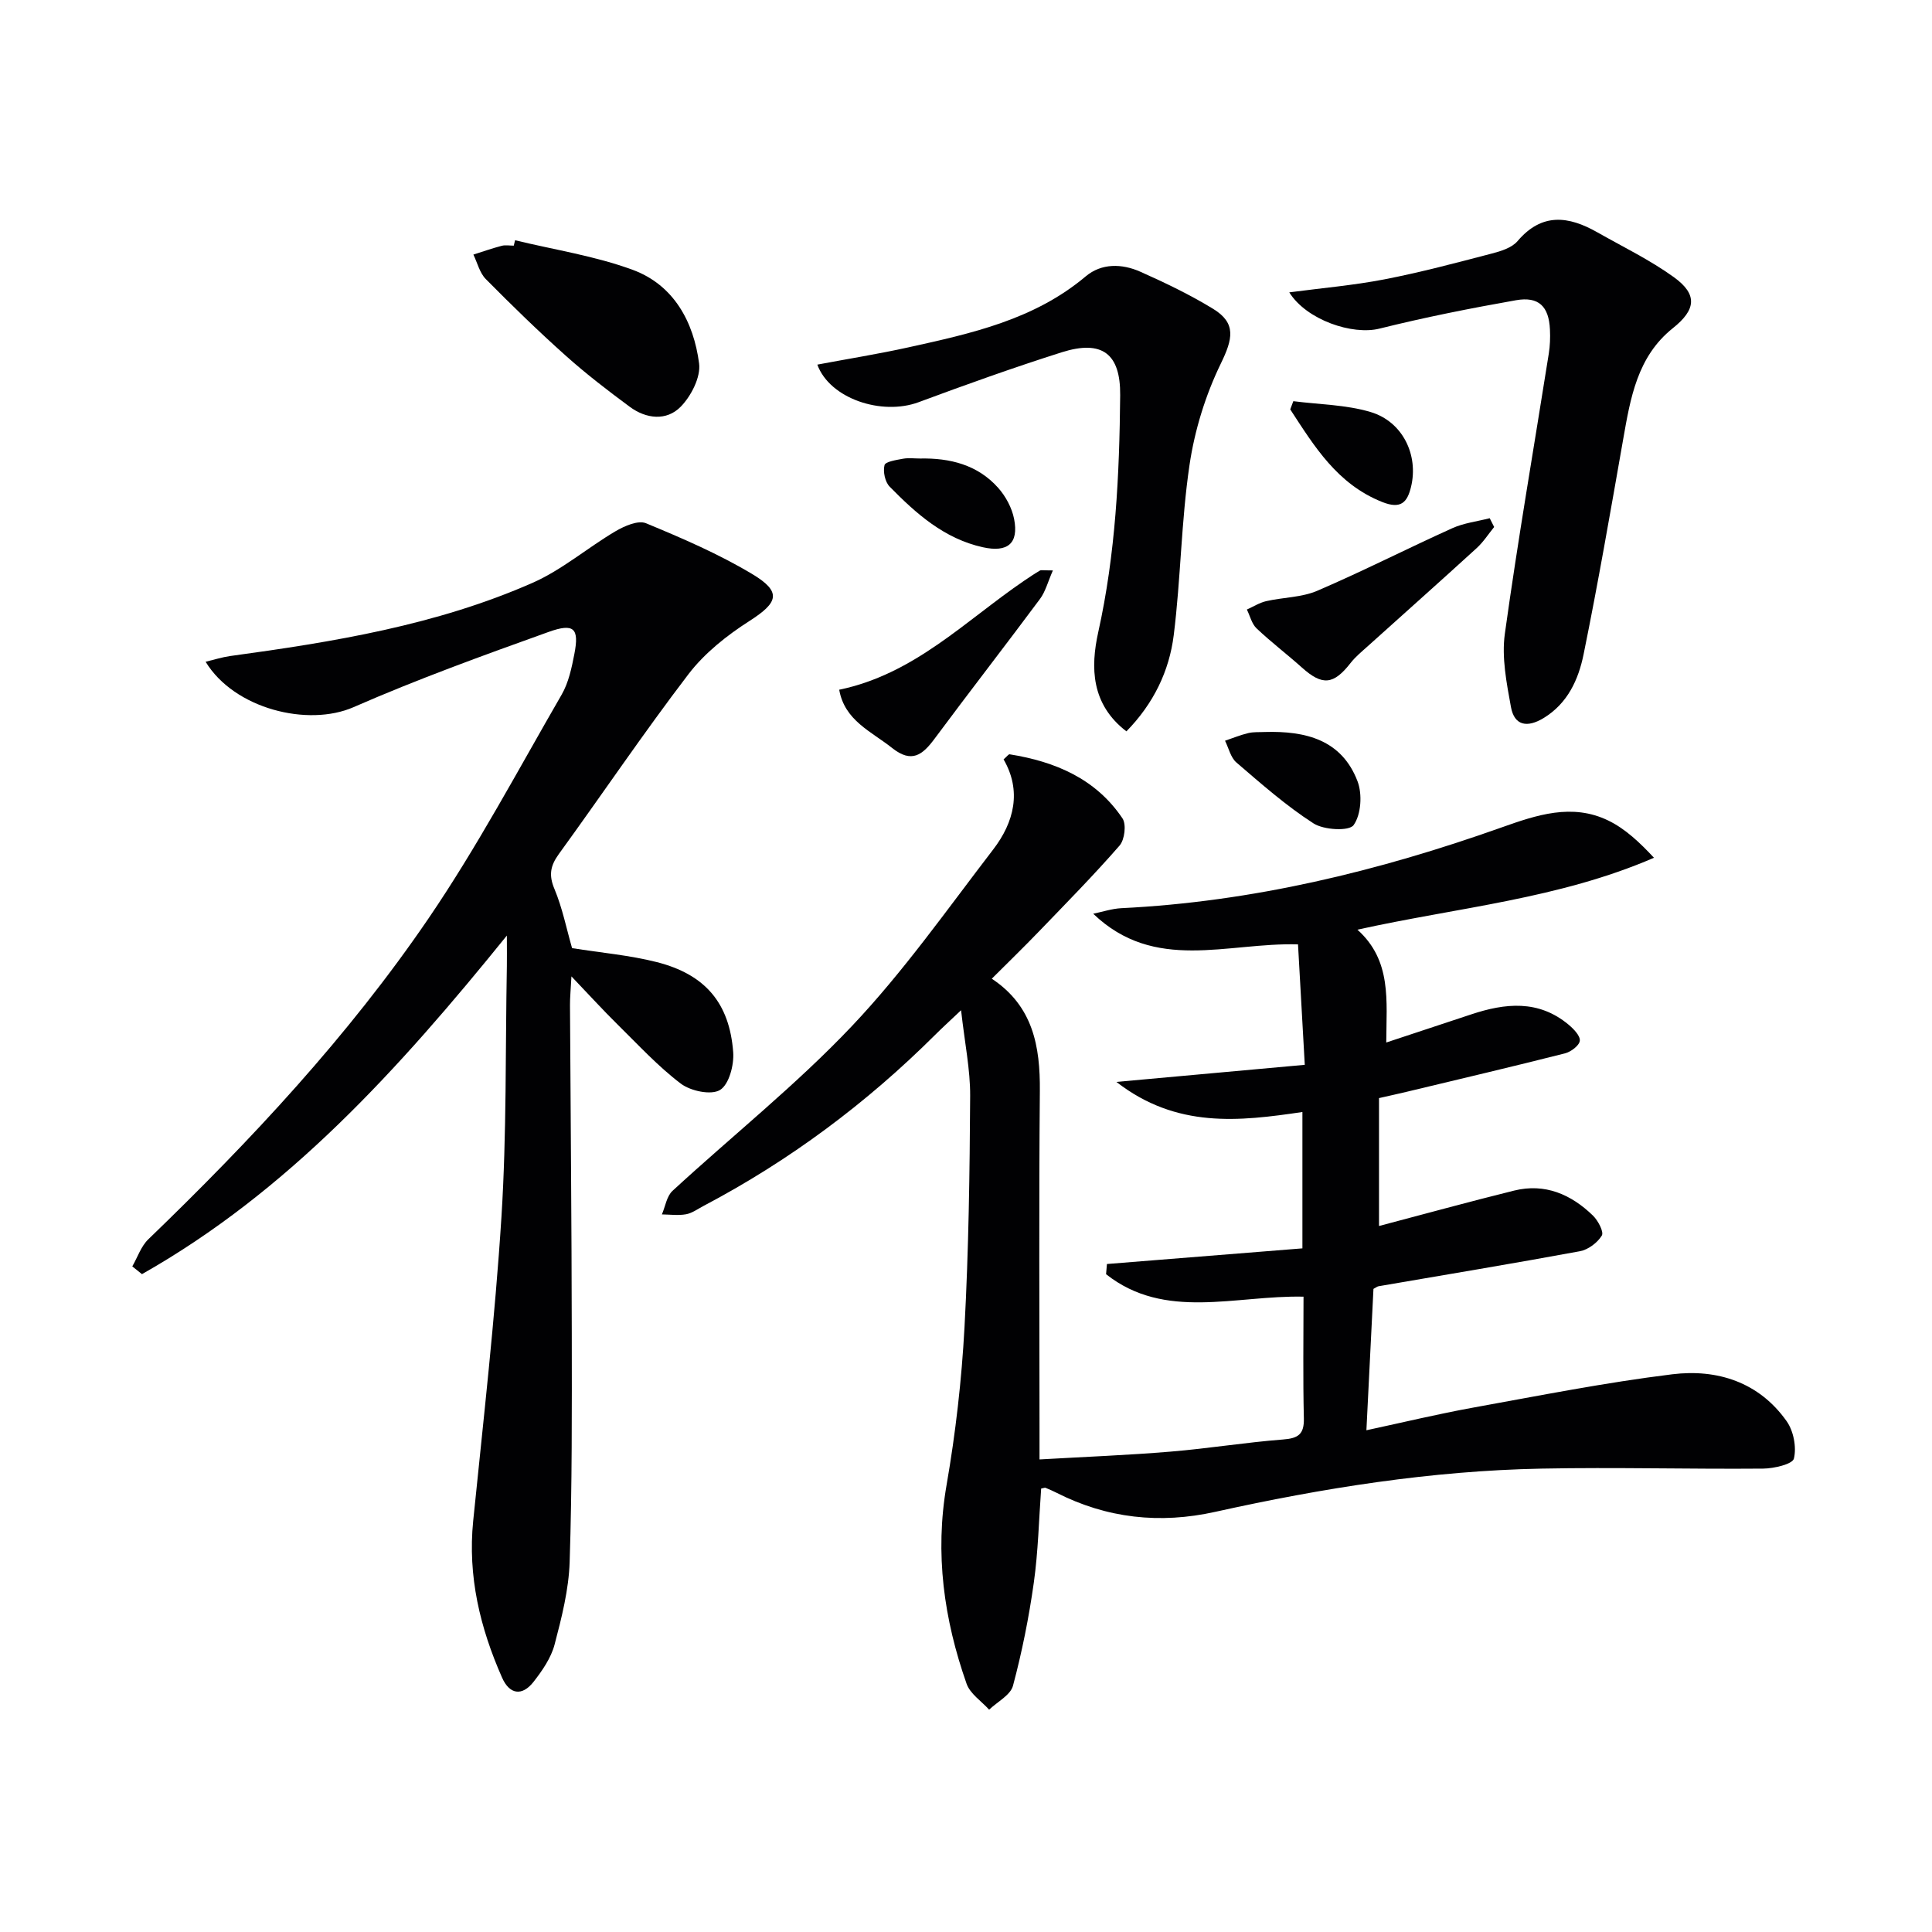<svg enable-background="new 0 0 400 400" viewBox="0 0 400 400" xmlns="http://www.w3.org/2000/svg"><g fill="#010103"><path d="m270.14 220.46c-.49-8.76-.94-16.81-1.4-24.94-14.71-.41-29.66 5.88-42.4-6.34 1.94-.4 3.86-1.05 5.82-1.15 27.13-1.33 53.19-7.65 78.67-16.7 7.29-2.59 14.65-5.09 22.16-1.44 3.52 1.71 6.5 4.54 9.45 7.7-19.69 8.52-40.43 10.25-61.4 14.89 7.14 6.42 6 14.64 5.97 23.36 6.14-2.03 11.85-3.91 17.55-5.81 7.07-2.36 13.98-3.08 20.2 2.12 1.05.88 2.45 2.32 2.32 3.34-.12 1-1.85 2.29-3.08 2.6-10.93 2.77-21.91 5.35-32.87 7.98-1.77.42-3.55.81-5.62 1.28v26.48c9.52-2.51 18.71-5.04 27.97-7.33 6.39-1.58 11.8.78 16.33 5.18 1.05 1.03 2.29 3.37 1.83 4.13-.9 1.48-2.82 2.92-4.52 3.24-13.87 2.56-27.79 4.86-41.69 7.25-.3.05-.57.29-1.07.55-.47 9.45-.95 19-1.46 29.27 7.68-1.65 14.85-3.38 22.1-4.69 13.71-2.48 27.41-5.2 41.23-6.9 9.29-1.14 17.95 1.61 23.68 9.72 1.43 2.03 2.07 5.38 1.5 7.73-.29 1.17-4.14 2.06-6.38 2.08-15.29.13-30.58-.3-45.86 0-22.83.44-45.31 4.02-67.56 8.95-11.49 2.55-22.42 1.36-32.91-3.97-.73-.37-1.49-.7-2.25-1.01-.12-.05-.31.05-.89.16-.47 6.41-.61 13-1.52 19.48-1.01 7.18-2.44 14.34-4.31 21.34-.52 1.95-3.23 3.32-4.94 4.96-1.6-1.77-3.94-3.29-4.67-5.37-4.69-13.34-6.61-26.94-4.14-41.16 1.87-10.78 3.12-21.73 3.71-32.65.86-15.95 1.08-31.94 1.17-47.91.03-5.42-1.11-10.85-1.88-17.72-2.4 2.27-3.91 3.64-5.35 5.08-14.25 14.19-30.2 26.08-48 35.45-1.18.62-2.33 1.48-3.59 1.71-1.62.29-3.33.05-5 .03.71-1.65.99-3.77 2.2-4.88 12.35-11.38 25.58-21.91 37.1-34.07 10.71-11.3 19.76-24.2 29.28-36.59 4.38-5.7 5.93-12.16 2.16-18.67.76-.66 1.04-1.09 1.25-1.05 9.45 1.51 17.85 5.06 23.37 13.27.83 1.24.45 4.41-.6 5.62-5.33 6.12-11.04 11.91-16.67 17.76-3.11 3.23-6.32 6.35-9.79 9.81 8.54 5.66 10.03 13.98 9.95 23.26-.21 23.33-.07 46.65-.07 69.98v6.29c9.39-.54 18.29-.88 27.17-1.62 7.77-.64 15.49-1.91 23.26-2.51 3.14-.24 4.38-1.08 4.3-4.39-.2-8.3-.07-16.6-.07-25.18-14.09-.31-28.69 4.99-40.88-4.65.06-.7.12-1.4.18-2.11 13.44-1.07 26.88-2.15 40.47-3.24 0-9.74 0-18.68 0-28.23-13.07 1.93-26.04 3.45-38.51-6.23 13.55-1.23 25.96-2.35 39-3.54z"/><path d="m118.44 196.3c6.1.97 11.93 1.47 17.53 2.89 10.03 2.55 15.07 8.47 15.83 18.66.2 2.65-.87 6.69-2.73 7.82-1.84 1.12-6.09.22-8.12-1.32-4.74-3.59-8.84-8.06-13.11-12.26-2.96-2.91-5.75-5.99-9.53-9.94-.15 2.85-.31 4.39-.3 5.94.12 22.66.34 45.32.37 67.97.02 15.78.07 31.58-.44 47.35-.19 5.73-1.65 11.49-3.12 17.08-.73 2.77-2.55 5.4-4.35 7.71-2.36 3.02-4.97 2.65-6.52-.86-4.56-10.32-7.14-21-5.98-32.46 2.12-20.97 4.52-41.93 5.85-62.95 1.09-17.26.8-34.6 1.12-51.91.03-1.61 0-3.22 0-6.32-22.45 27.76-45.37 53.02-75.55 70.1-.67-.54-1.33-1.07-2-1.61 1.09-1.89 1.81-4.16 3.32-5.61 21.26-20.5 41.41-42.07 58.05-66.49 10.08-14.8 18.53-30.72 27.51-46.25 1.45-2.5 2.09-5.57 2.65-8.46 1.02-5.27-.05-6.44-5.35-4.54-13.58 4.87-27.17 9.79-40.37 15.57-9.44 4.13-24.7.36-30.63-9.4 1.83-.44 3.42-.95 5.04-1.18 21.42-2.92 42.74-6.39 62.67-15.17 6.1-2.69 11.36-7.26 17.17-10.68 1.84-1.08 4.67-2.32 6.29-1.65 7.49 3.1 15.01 6.34 21.95 10.49 6.22 3.72 5.47 5.91-.5 9.73-4.68 2.99-9.31 6.66-12.65 11.03-9.29 12.15-17.85 24.86-26.84 37.24-1.76 2.43-2.12 4.37-.9 7.25 1.65 3.96 2.49 8.23 3.64 12.23z"/><path d="m266.93 60.53c6.72-.89 13.27-1.45 19.69-2.69 7.48-1.45 14.87-3.42 22.25-5.35 1.9-.49 4.15-1.19 5.33-2.58 5.04-5.93 10.57-5.18 16.48-1.83 5.34 3.03 10.92 5.73 15.87 9.3 4.99 3.6 4.57 6.76-.21 10.57-7.38 5.89-8.78 14.49-10.29 23.06-2.61 14.85-5.18 29.72-8.19 44.49-1.06 5.19-3.29 10.14-8.28 13.17-3.33 2.02-6.05 1.64-6.76-2.32-.9-4.97-1.94-10.22-1.26-15.12 2.69-19.39 6.04-38.68 9.1-58.02.26-1.63.32-3.33.24-4.98-.22-4.78-2.31-6.9-7.03-6.07-9.47 1.67-18.92 3.55-28.24 5.87-5.59 1.42-15.12-1.77-18.7-7.5z"/><path d="m169.22 75.49c6.37-1.2 12.69-2.21 18.93-3.59 13-2.87 25.99-5.72 36.62-14.67 3.3-2.78 7.53-2.66 11.33-.97 5.14 2.29 10.27 4.75 15.06 7.68 4.86 2.97 4.07 6.25 1.6 11.33-3.18 6.54-5.43 13.83-6.49 21.04-1.72 11.63-1.8 23.5-3.26 35.19-.93 7.45-4.19 14.19-9.8 19.92-7.32-5.61-7.45-13.24-5.83-20.54 3.6-16.21 4.39-32.59 4.54-49.06.08-8.59-3.72-11.53-12.11-8.88-9.96 3.16-19.82 6.69-29.62 10.33-7.63 2.83-18.4-.73-20.97-7.78z"/><path d="m106.64 49.74c8.15 1.98 16.55 3.25 24.37 6.13 8.5 3.14 12.61 10.78 13.73 19.38.37 2.83-1.65 6.75-3.81 8.96-2.93 2.99-7.15 2.53-10.55.01-4.54-3.36-9.04-6.81-13.24-10.57-5.7-5.09-11.18-10.43-16.56-15.87-1.27-1.28-1.74-3.36-2.57-5.07 1.95-.62 3.89-1.3 5.87-1.82.78-.2 1.66-.03 2.49-.03.08-.38.18-.75.27-1.12z"/><path d="m309.35 109.11c-1.2 1.47-2.24 3.11-3.62 4.37-7.47 6.82-15.04 13.55-22.56 20.32-1.23 1.11-2.54 2.17-3.55 3.47-3.53 4.52-5.84 4.73-10.06.95-3.08-2.76-6.39-5.27-9.39-8.11-1.01-.95-1.36-2.59-2.02-3.91 1.33-.6 2.62-1.42 4.01-1.74 3.51-.8 7.33-.76 10.55-2.14 9.44-4.05 18.6-8.73 27.97-12.96 2.41-1.09 5.16-1.4 7.75-2.07.31.6.61 1.21.92 1.82z"/><path d="m217.99 118.1c-1.05 2.39-1.54 4.38-2.66 5.89-7.21 9.7-14.63 19.25-21.84 28.96-2.5 3.37-4.74 5.13-8.79 1.91-4.32-3.44-9.83-5.66-10.95-12.06 15.5-3.21 26.06-14.22 38.22-22.52 1.09-.74 2.19-1.48 3.33-2.15.24-.15.64-.03 2.69-.03z"/><path d="m261.9 151.55c8.35-.24 15.87 1.57 19.16 10.2 1.02 2.67.75 6.9-.81 9.08-.93 1.3-6.17 1.02-8.31-.36-5.67-3.65-10.8-8.18-15.95-12.6-1.2-1.03-1.6-2.98-2.36-4.51 1.6-.54 3.17-1.19 4.8-1.58 1.11-.27 2.31-.17 3.47-.23z"/><path d="m190.47 94.93c6.2-.13 11.93 1.29 16.18 6.06 1.57 1.76 2.86 4.16 3.31 6.46.99 5.06-1.33 6.99-6.48 5.85-7.98-1.77-13.81-6.96-19.29-12.55-.96-.98-1.4-3.11-1.06-4.45.18-.73 2.47-1.07 3.86-1.33 1.13-.2 2.32-.04 3.48-.04z"/><path d="m267.77 83.06c5.34.69 10.88.72 15.98 2.24 6.67 1.98 9.98 8.92 8.39 15.5-.78 3.21-2.09 4.68-5.98 3.13-9.3-3.71-14.03-11.5-19.03-19.17.21-.56.42-1.13.64-1.7z"/></g></svg>